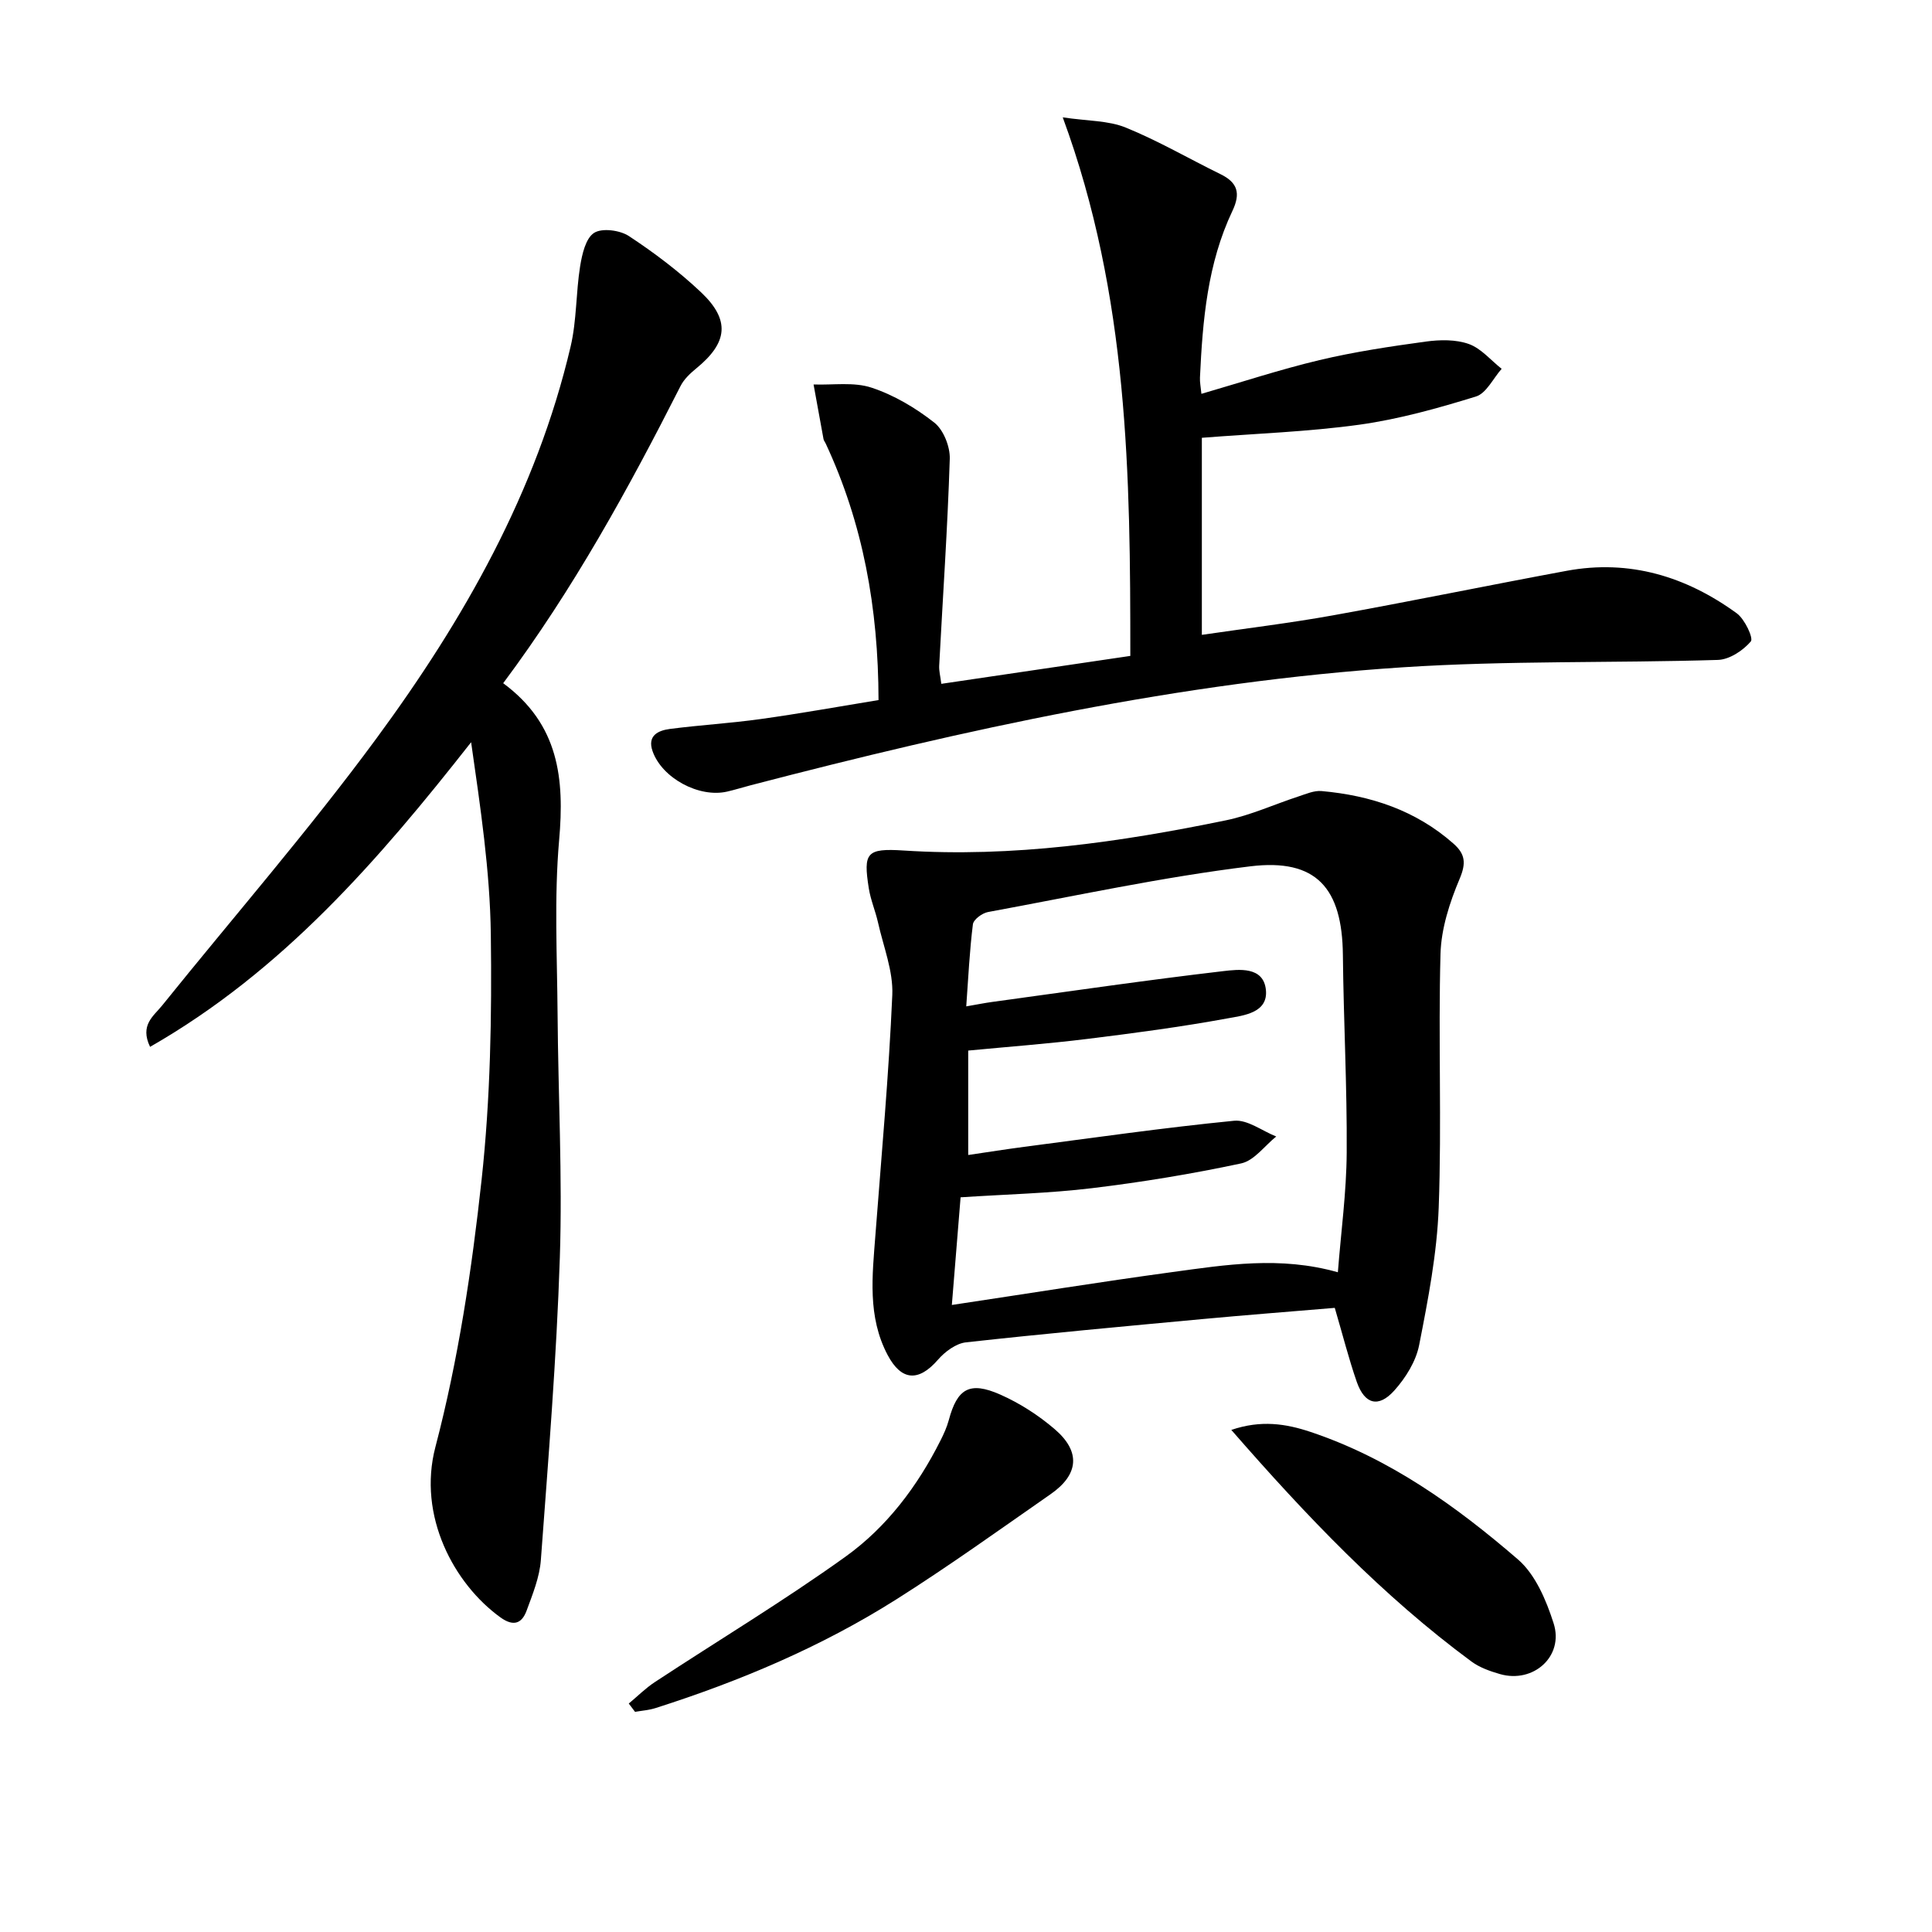 <svg enable-background="new 0 0 400 400" viewBox="0 0 400 400" xmlns="http://www.w3.org/2000/svg"><path d="m276.35 270.78c-9.42.79-18.36 1.48-27.28 2.31-16.37 1.52-32.75 3.02-49.09 4.83-2.06.23-4.34 1.93-5.78 3.59-4.01 4.62-7.57 4.41-10.42-.96-4.22-7.97-3.17-16.46-2.53-24.92 1.26-16.54 2.77-33.08 3.49-49.64.21-4.94-1.84-9.99-2.95-14.97-.54-2.4-1.54-4.71-1.92-7.13-1.15-7.35-.5-8.3 7.22-7.8 22.59 1.46 44.73-1.72 66.72-6.25 5.14-1.06 10.02-3.31 15.04-4.95 1.56-.51 3.22-1.25 4.77-1.11 10.15.91 19.48 3.98 27.29 10.87 2.43 2.14 2.68 4.01 1.3 7.28-2.07 4.9-3.83 10.33-3.97 15.58-.48 17.48.27 34.99-.37 52.46-.35 9.55-2.2 19.09-4.05 28.51-.66 3.38-2.81 6.82-5.16 9.43-3.26 3.62-6.12 2.83-7.74-1.76-1.69-4.86-2.94-9.84-4.57-15.37zm.64-7.37c.65-8.36 1.78-16.57 1.83-24.8.09-13.63-.65-27.27-.79-40.91-.14-13.81-5.47-20-19.14-18.34-18.23 2.22-36.26 6.14-54.35 9.47-1.19.22-2.98 1.54-3.11 2.53-.69 5.49-.95 11.03-1.38 17 2.41-.42 3.85-.71 5.31-.91 15.94-2.18 31.86-4.51 47.83-6.38 3.27-.38 8.39-1.03 8.9 3.86.5 4.79-4.63 5.31-7.92 5.91-9.63 1.77-19.36 3.06-29.08 4.26-8.17 1.01-16.4 1.62-24.63 2.41v21.62c4.1-.6 7.84-1.2 11.6-1.69 14.47-1.89 28.93-3.97 43.45-5.4 2.77-.27 5.81 2.11 8.72 3.26-2.4 1.92-4.56 4.99-7.26 5.57-10.2 2.18-20.54 3.88-30.9 5.13-8.86 1.07-17.82 1.27-27.19 1.89-.59 7.25-1.17 14.38-1.81 22.29 16.06-2.41 30.79-4.79 45.57-6.8 11.16-1.52 22.38-3.36 34.35.03z"/><path d="m181.89 144.94c-.04-19.12-3.23-36.59-10.95-53.14-.14-.3-.38-.58-.44-.89-.7-3.77-1.38-7.54-2.06-11.31 4.02.15 8.32-.56 12 .66 4.65 1.53 9.12 4.19 12.99 7.23 1.91 1.5 3.29 4.98 3.21 7.51-.45 14.28-1.44 28.54-2.19 42.81-.06 1.1.25 2.22.44 3.77 13.05-1.93 25.82-3.81 39.13-5.78.01-37.35-.35-74.46-13.99-111.5 5.18.77 9.44.64 13.04 2.11 6.74 2.74 13.09 6.45 19.64 9.66 3.55 1.74 4.18 3.96 2.44 7.62-5.16 10.88-6.16 22.64-6.71 34.46-.05.97.16 1.95.3 3.39 8.3-2.41 16.28-5.04 24.42-6.98 7.24-1.72 14.65-2.83 22.04-3.84 2.92-.4 6.2-.46 8.9.5 2.55.91 4.55 3.36 6.8 5.14-1.76 1.98-3.17 5.08-5.34 5.74-7.87 2.43-15.91 4.68-24.05 5.82-10.67 1.48-21.5 1.84-32.68 2.72v40.8c9.19-1.35 18.22-2.43 27.15-4.04 16.16-2.91 32.24-6.23 48.38-9.22 13.03-2.41 24.73 1.17 35.22 8.8 1.65 1.2 3.49 5.14 2.91 5.82-1.61 1.89-4.43 3.76-6.83 3.83-21.76.67-43.58.11-65.28 1.53-45.89 3-90.64 12.87-135.03 24.44-1.6.42-3.19.92-4.8 1.29-5.81 1.34-13.48-2.78-15.44-8.36-1.14-3.24 1.16-4.29 3.58-4.61 6.25-.81 12.56-1.18 18.8-2.05 8-1.11 15.97-2.55 24.4-3.93z"/><path d="m104.18 141.45c11.58 8.55 12.7 19.81 11.58 32.51-1.04 11.9-.41 23.95-.32 35.94.12 16.81 1.02 33.64.47 50.42-.68 20.91-2.39 41.79-3.93 62.66-.26 3.55-1.7 7.08-2.95 10.48-.98 2.67-2.71 3.35-5.4 1.42-9.63-6.94-17.23-21.04-13.48-35.31 4.73-18.04 7.54-36.73 9.56-55.31 1.83-16.81 2.13-33.86 1.91-50.79-.17-13.2-2.16-26.37-4.08-39.8-19.15 24.39-39.08 47.4-66.47 63.07-2.17-4.51.74-6.38 2.48-8.54 14.81-18.4 30.36-36.26 44.35-55.27 18.11-24.61 33.18-51.05 40.25-81.23 1.26-5.38 1.08-11.09 1.96-16.58.4-2.47 1.14-5.77 2.88-6.9 1.65-1.06 5.35-.57 7.21.65 5.26 3.46 10.35 7.31 14.92 11.62 6.12 5.78 5.56 10.45-.95 15.77-1.26 1.03-2.55 2.24-3.27 3.66-10.76 21.21-22.16 42.02-36.72 61.53z"/><path d="m130.18 352.7c1.8-1.49 3.47-3.18 5.41-4.45 13.15-8.65 26.67-16.78 39.45-25.95 8.55-6.13 14.94-14.61 19.71-24.12.67-1.33 1.29-2.71 1.68-4.14 1.75-6.55 4.3-8.12 10.66-5.31 4.03 1.78 7.91 4.28 11.26 7.15 5.44 4.65 5.02 9.4-.83 13.47-10.6 7.38-21.11 14.93-32.02 21.83-15.5 9.79-32.3 16.88-49.75 22.45-1.37.44-2.85.54-4.27.79-.43-.58-.86-1.15-1.3-1.72z"/><path d="m254.93 296.05c6.16-2.1 11.32-1.28 16.36.4 16.36 5.46 30.15 15.34 42.98 26.41 3.62 3.12 5.87 8.47 7.39 13.23 2.18 6.82-4.18 12.5-11.11 10.51-2.05-.59-4.2-1.35-5.89-2.59-18.42-13.6-34.1-30.03-49.73-47.96z"/></svg>
